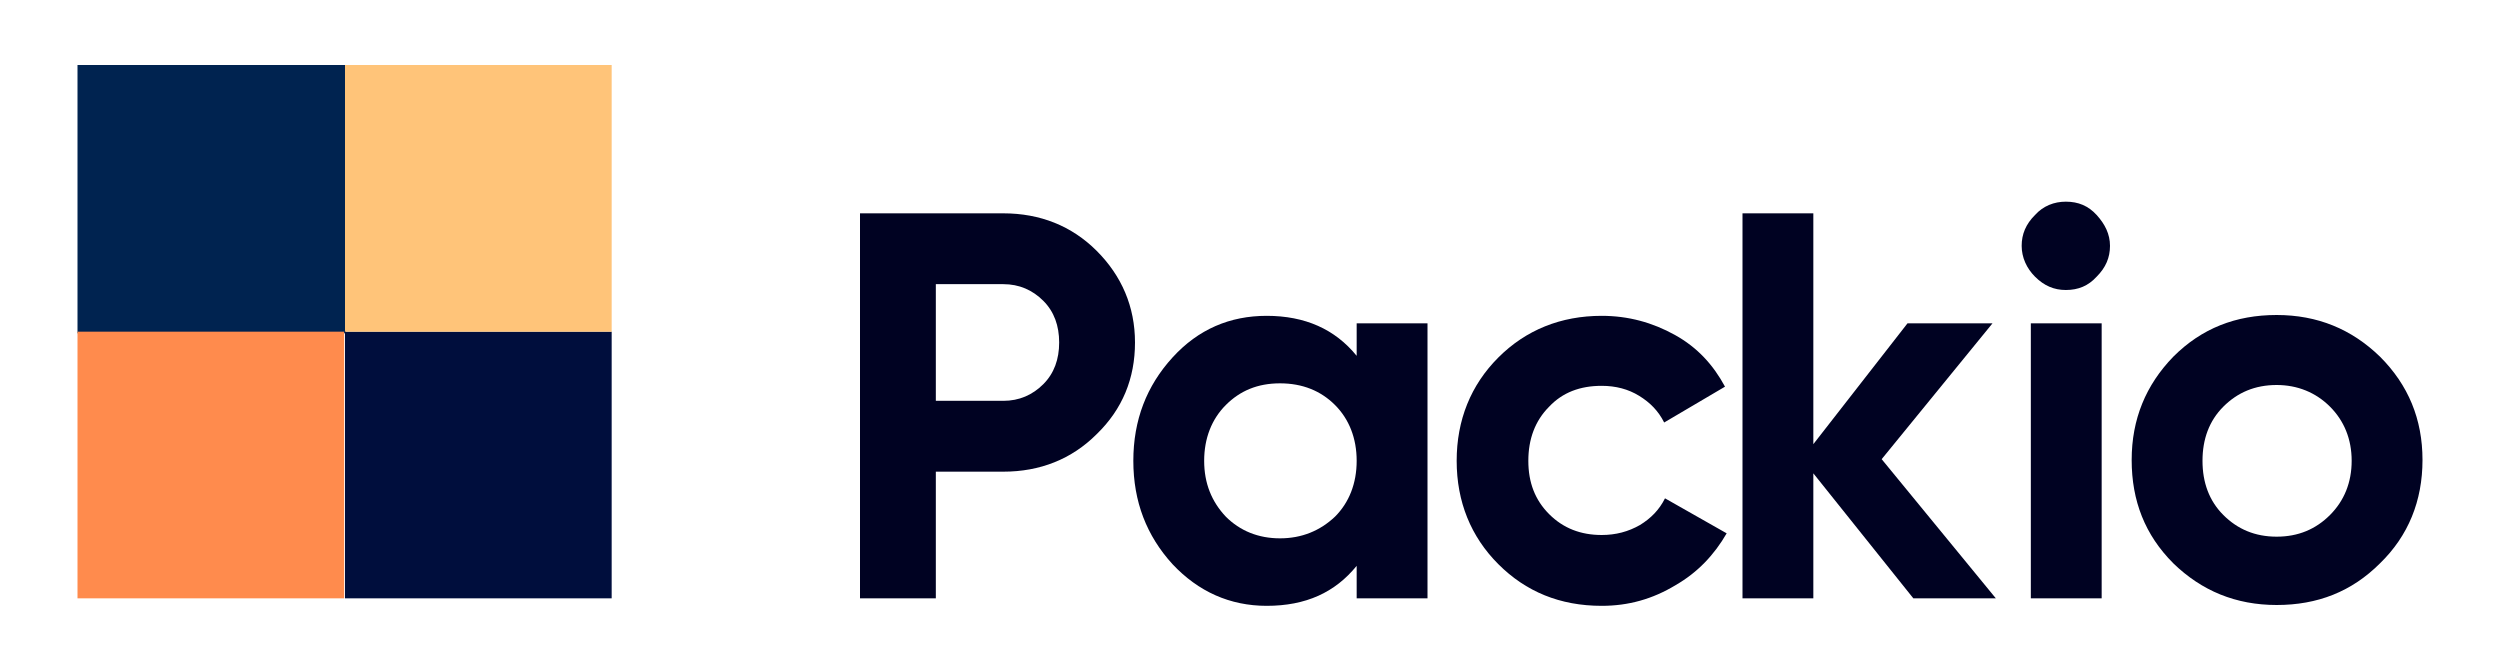 <?xml version="1.0" encoding="UTF-8"?> <svg xmlns="http://www.w3.org/2000/svg" xmlns:xlink="http://www.w3.org/1999/xlink" version="1.1" id="Слой_1" x="0px" y="0px" viewBox="0 0 300 79.5" style="enable-background:new 0 0 300 79.5;" xml:space="preserve" width="300" height="79.5"> <style type="text/css"> .st0{fill:#000222;} .st1{fill:#002350;} .st2{fill:#FF8B4D;} .st3{fill:#000E3D;} .st4{fill:#FFC479;} </style> <g> <path class="st0" d="M120.4,25.6c4.4,0,8.2,1.5,11.2,4.5c3,3,4.6,6.7,4.6,11s-1.5,8-4.6,11c-3,3-6.8,4.5-11.2,4.5h-8.1v15.2h-9.1 V25.6H120.4z M120.4,48.1c1.9,0,3.5-0.7,4.8-2c1.3-1.3,1.9-3,1.9-5c0-2-0.6-3.7-1.9-5c-1.3-1.3-2.9-2-4.8-2h-8.1v14H120.4z"></path> <path class="st0" d="M162.8,38.8h8.5v33h-8.5v-3.9c-2.6,3.2-6.1,4.8-10.8,4.8c-4.4,0-8.2-1.7-11.3-5c-3.1-3.4-4.7-7.5-4.7-12.4 s1.6-9,4.7-12.4c3.1-3.4,6.9-5,11.3-5c4.6,0,8.2,1.6,10.8,4.8V38.8z M147.1,62c1.7,1.7,3.9,2.6,6.5,2.6s4.8-0.9,6.6-2.6 c1.7-1.7,2.6-4,2.6-6.7c0-2.7-0.9-5-2.6-6.7c-1.7-1.7-3.9-2.6-6.6-2.6s-4.8,0.9-6.5,2.6c-1.7,1.7-2.6,4-2.6,6.7 C144.5,58,145.4,60.2,147.1,62z"></path> <path class="st0" d="M192.2,72.7c-5,0-9.1-1.7-12.4-5c-3.3-3.3-5-7.5-5-12.4c0-4.9,1.7-9.1,5-12.4c3.3-3.3,7.5-5,12.4-5 c3.2,0,6.1,0.8,8.8,2.3s4.6,3.6,6,6.2l-7.3,4.3c-0.7-1.4-1.7-2.4-3-3.2c-1.3-0.8-2.8-1.2-4.5-1.2c-2.6,0-4.7,0.8-6.3,2.5 c-1.7,1.7-2.5,3.9-2.5,6.5c0,2.6,0.8,4.7,2.5,6.4c1.7,1.7,3.8,2.5,6.3,2.5c1.7,0,3.2-0.4,4.6-1.2c1.3-0.8,2.3-1.8,3-3.2l7.4,4.2 c-1.5,2.6-3.5,4.7-6.1,6.2C198.3,71.9,195.4,72.7,192.2,72.7z"></path> <path class="st0" d="M239.5,71.8h-9.9l-12-15v15h-8.5V25.6h8.5v27.7l11.3-14.5h10.2l-13.3,16.3L239.5,71.8z"></path> <path class="st0" d="M247.9,34.8c-1.4,0-2.6-0.5-3.7-1.6c-1-1-1.6-2.3-1.6-3.7c0-1.4,0.5-2.6,1.6-3.7c1-1.1,2.3-1.6,3.7-1.6 c1.5,0,2.7,0.5,3.7,1.6c1,1.1,1.6,2.3,1.6,3.7c0,1.4-0.5,2.6-1.6,3.7C250.6,34.3,249.4,34.8,247.9,34.8z M243.7,71.8v-33h8.5v33 H243.7z"></path> <path class="st0" d="M285.6,67.6c-3.4,3.4-7.5,5-12.4,5s-9-1.7-12.4-5c-3.4-3.4-5-7.5-5-12.4s1.7-9,5-12.4c3.4-3.4,7.5-5,12.4-5 s9,1.7,12.4,5c3.4,3.4,5.1,7.5,5.1,12.4S289,64.3,285.6,67.6z M266.8,61.8c1.7,1.7,3.8,2.6,6.4,2.6c2.6,0,4.7-0.9,6.4-2.6 c1.7-1.7,2.6-3.9,2.6-6.5c0-2.6-0.9-4.8-2.6-6.5c-1.7-1.7-3.9-2.6-6.4-2.6c-2.6,0-4.7,0.9-6.4,2.6c-1.7,1.7-2.5,3.9-2.5,6.5 C264.3,57.9,265.1,60.1,266.8,61.8z"></path> </g> <rect x="9.3" y="7.8" class="st1" width="32.2" height="32.2"></rect> <rect x="9.3" y="39.8" class="st2" width="32" height="32"></rect> <rect x="41.4" y="39.8" class="st3" width="32" height="32"></rect> <rect x="41.4" y="7.8" class="st4" width="32" height="32"></rect> </svg> 